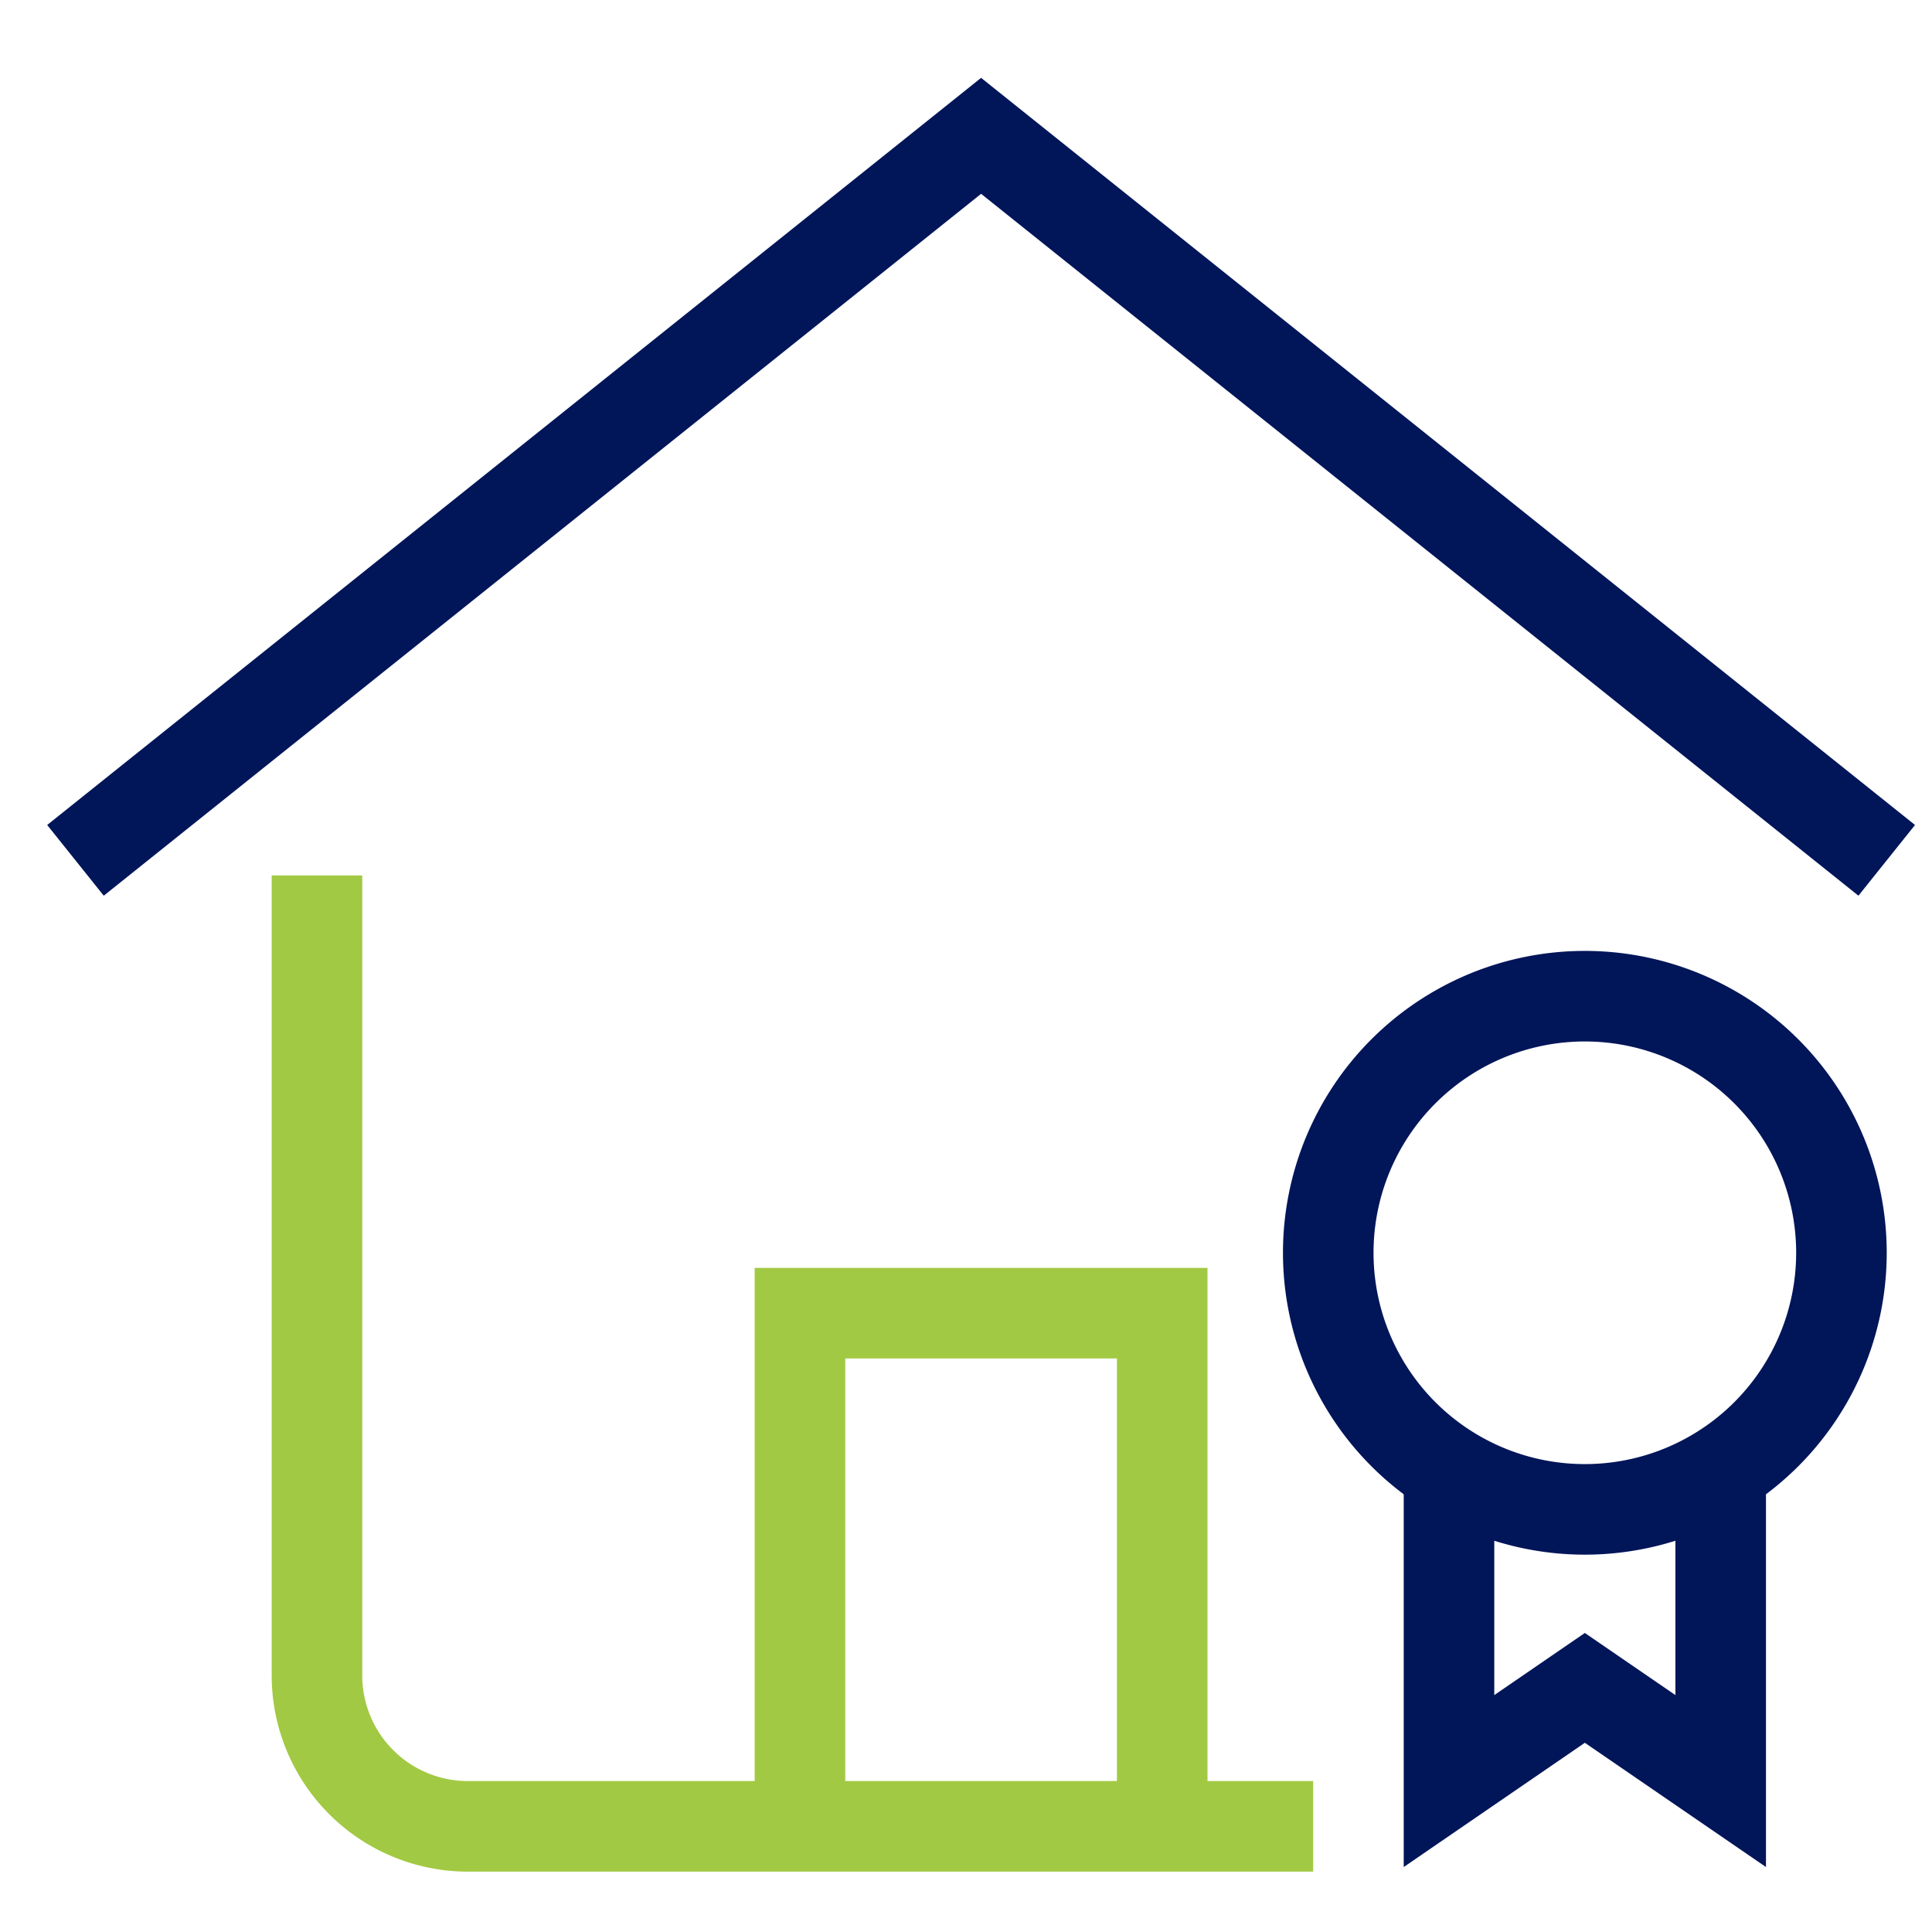 <svg xmlns="http://www.w3.org/2000/svg" width="64" height="64" fill="none"><path stroke="#011559" stroke-miterlimit="10" stroke-width="3" d="m2.5 28.5 30-24 30 24"/><path stroke="#A2C943" stroke-miterlimit="10" stroke-width="3" d="M26.5 60.5v-17h12v17"/><path stroke="#A2C943" stroke-linecap="square" stroke-miterlimit="10" stroke-width="3" d="M10.5 30.5v25a5 5 0 0 0 5 5H42"/><path stroke="#011559" stroke-miterlimit="10" stroke-width="3" d="M57 48v11l-4.5-3.087L48 59V48"/><path stroke="#011559" stroke-linecap="square" stroke-miterlimit="10" stroke-width="3" d="M52.5 50a8.5 8.5 0 1 0 0-17 8.5 8.5 0 0 0 0 17Z"/></svg>